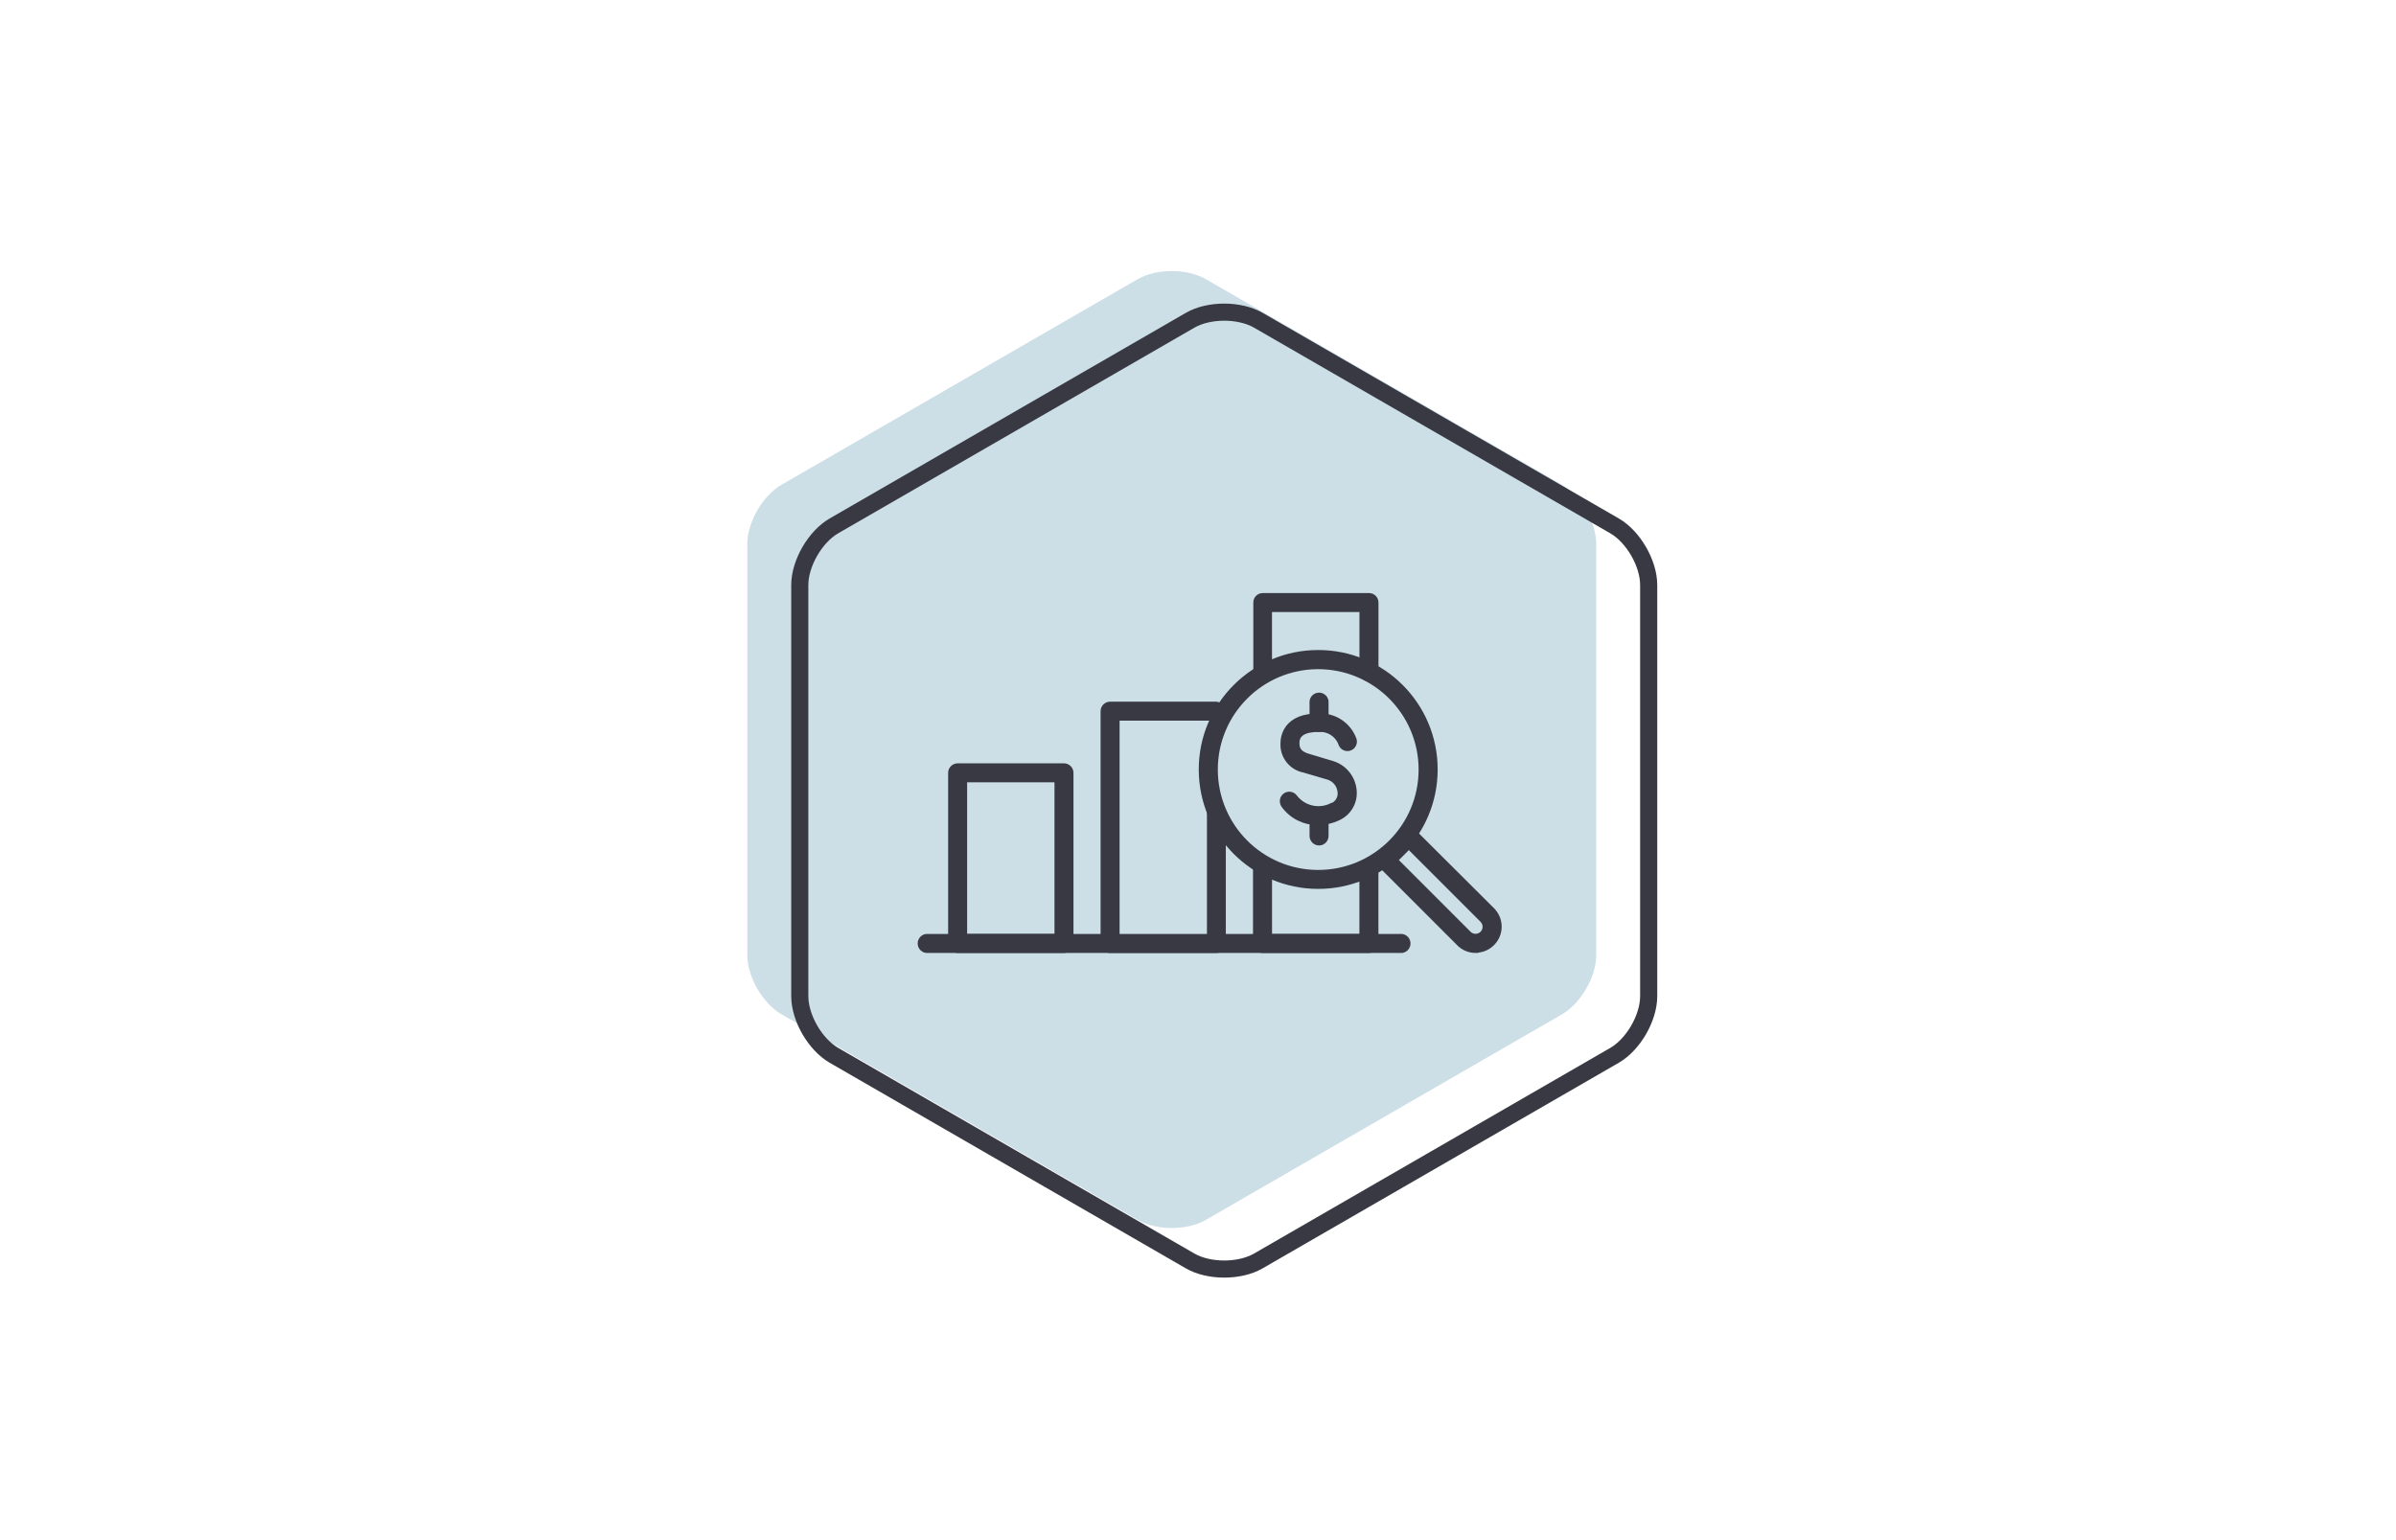 <?xml version="1.0" encoding="utf-8"?>
<!-- Generator: Adobe Illustrator 25.4.1, SVG Export Plug-In . SVG Version: 6.00 Build 0)  -->
<svg version="1.1" id="Layer_1" xmlns="http://www.w3.org/2000/svg" xmlns:xlink="http://www.w3.org/1999/xlink" x="0px" y="0px"
	 viewBox="0 0 700 450" style="enable-background:new 0 0 700 450;" xml:space="preserve">
<style type="text/css">
	.st0{opacity:0.2;}
	.st1{fill:#005984;}
	.st2{fill:none;stroke:#383943;stroke-width:5;stroke-miterlimit:10;}
	.st3{fill:#383943;stroke:#383943;stroke-width:1.437;stroke-miterlimit:10;}
</style>
<g>
	<g class="st0">
		<path class="st1" d="M228.31,141.65c-5.49,3.17-9.98,10.94-9.98,17.28v120.14c0,6.34,4.49,14.11,9.98,17.28l104.05,60.07
			c5.49,3.17,14.47,3.17,19.95,0l104.05-60.07c5.49-3.17,9.98-10.94,9.98-17.28V158.94c0-6.34-4.49-14.11-9.98-17.28L352.31,81.58
			c-5.49-3.17-14.47-3.17-19.95,0L228.31,141.65z"/>
	</g>
	<g>
		<path class="st2" d="M243.64,153.65c-5.49,3.17-9.98,10.94-9.98,17.28v120.14c0,6.34,4.49,14.11,9.98,17.28l104.05,60.07
			c5.49,3.17,14.47,3.17,19.95,0l104.05-60.07c5.49-3.17,9.98-10.94,9.98-17.28V170.93c0-6.34-4.49-14.11-9.98-17.28L367.64,93.58
			c-5.49-3.17-14.47-3.17-19.95,0L243.64,153.65z"/>
	</g>
</g>
<g id="Layer_2_00000151511262309737625250000012248668052022168228_">
	<g id="_ÎÓÈ_1">
		<path class="st3" d="M409.04,277.72h-138.4c-1.14-0.14-1.94-1.18-1.8-2.32c0.12-0.94,0.86-1.69,1.8-1.8h138.39
			c1.14-0.14,2.18,0.66,2.32,1.8c0.14,1.14-0.66,2.18-1.8,2.32C409.39,277.73,409.21,277.73,409.04,277.72z"/>
		<path class="st3" d="M310.83,277.72h-31.04c-1.13,0-2.06-0.91-2.07-2.04v-49.86c0-1.15,0.93-2.07,2.07-2.07h31.04
			c1.15,0,2.07,0.93,2.07,2.07v49.86C312.89,276.8,311.97,277.72,310.83,277.72z M281.83,273.59h26.96v-45.73h-26.96V273.59z"/>
		<path class="st3" d="M355.38,277.72h-31.08c-1.13,0-2.04-0.91-2.04-2.04V207.8c0-1.13,0.91-2.06,2.04-2.07h31.08
			c1.14,0.14,1.94,1.18,1.8,2.32c-0.12,0.94-0.86,1.69-1.8,1.8h-29.01v63.88h26.96v-36.06c0-1.13,0.91-2.04,2.04-2.04
			s2.04,0.91,2.04,2.04v38C357.43,276.8,356.51,277.72,355.38,277.72L355.38,277.72z"/>
		<path class="st3" d="M368.86,198.82c-1.08-0.05-1.95-0.92-1.98-2.02v-20.76c0-1.13,0.91-2.04,2.04-2.04c0.01,0,0.02,0,0.03,0
			h31.08c1.1,0.04,1.98,0.94,1.98,2.04v20c0.14,1.14-0.66,2.18-1.8,2.32c-1.14,0.14-2.18-0.66-2.32-1.8c-0.02-0.17-0.02-0.35,0-0.51
			v-17.95h-26.99v18.72C370.89,197.93,369.98,198.82,368.86,198.82z"/>
		<path class="st3" d="M399.94,277.72h-31.08c-1.13,0-2.06-0.91-2.07-2.04V252.9c0.14-1.14,1.18-1.94,2.32-1.8
			c0.94,0.12,1.69,0.86,1.8,1.8v20.7h26.96v-20c0.14-1.14,1.18-1.94,2.32-1.8c0.94,0.12,1.69,0.86,1.8,1.8v22.07
			C401.99,276.8,401.07,277.72,399.94,277.72L399.94,277.72z"/>
		<path class="st3" d="M385.12,259c-18.88,0-34.18-15.3-34.18-34.18s15.3-34.18,34.18-34.18c18.88,0,34.18,15.3,34.18,34.18
			S403.99,259,385.12,259L385.12,259z M385.12,194.8c-16.6,0-30.05,13.45-30.05,30.05s13.45,30.05,30.05,30.05
			c16.6,0,30.05-13.45,30.05-30.05c0-0.01,0-0.02,0-0.03C415.14,208.24,401.7,194.82,385.12,194.8z"/>
		<path class="st3" d="M431.11,277.72c-1.82,0-3.57-0.72-4.85-2.02l-22.97-22.97c-0.79-0.8-0.79-2.1,0-2.9l6.83-6.83
			c0.8-0.79,2.1-0.79,2.9,0L436,265.9c2.68,2.71,2.66,7.08-0.05,9.76c-1.29,1.28-3.02,2-4.84,2V277.72z M407.67,251.3l21.5,21.5
			c1.11,1.05,2.87,1.02,3.93-0.09c1.02-1.07,1.02-2.76,0-3.84l-21.5-21.5L407.67,251.3z"/>
		<path class="st3" d="M384.93,240.35c-3.92,0.03-7.61-1.84-9.9-5.01c-0.67-0.91-0.5-2.18,0.38-2.88c0.9-0.69,2.18-0.52,2.87,0.37
			l0.01,0.01c2.56,3.37,7.18,4.4,10.92,2.43h0.2c1.49-0.75,2.33-2.37,2.07-4.02c-0.22-1.9-1.53-3.51-3.35-4.12l-7.19-2.11
			c-3.71-0.73-6.31-4.06-6.13-7.82c0-1.91,0.83-8.14,10.6-8.02c4.56-0.17,8.69,2.64,10.22,6.93c0.32,1.08-0.31,2.22-1.39,2.54
			c-1.08,0.32-2.22-0.31-2.54-1.39l0,0c-0.99-2.63-3.58-4.3-6.39-4.12c-4.25,0-6.39,1.28-6.39,3.93c0,1.5,0.38,3.01,3.19,3.84
			l7.15,2.14c3.48,1.06,5.98,4.11,6.36,7.73c0.41,3.42-1.42,6.71-4.54,8.18C389.18,239.88,387.07,240.36,384.93,240.35z"/>
		<path class="st3" d="M385.38,213.13c-1.13,0-2.06-0.91-2.07-2.04v-5.66c-0.14-1.14,0.66-2.18,1.8-2.32
			c1.14-0.14,2.18,0.66,2.32,1.8c0.02,0.17,0.02,0.35,0,0.51v5.66C387.42,212.22,386.51,213.13,385.38,213.13z"/>
		<path class="st3" d="M385.38,246.31c-1.15,0-2.07-0.93-2.07-2.07l0,0v-5.66c0.14-1.14,1.18-1.94,2.32-1.8
			c0.94,0.12,1.69,0.86,1.8,1.8v5.66C387.42,245.38,386.51,246.3,385.38,246.31z"/>
	</g>
</g>
</svg>
